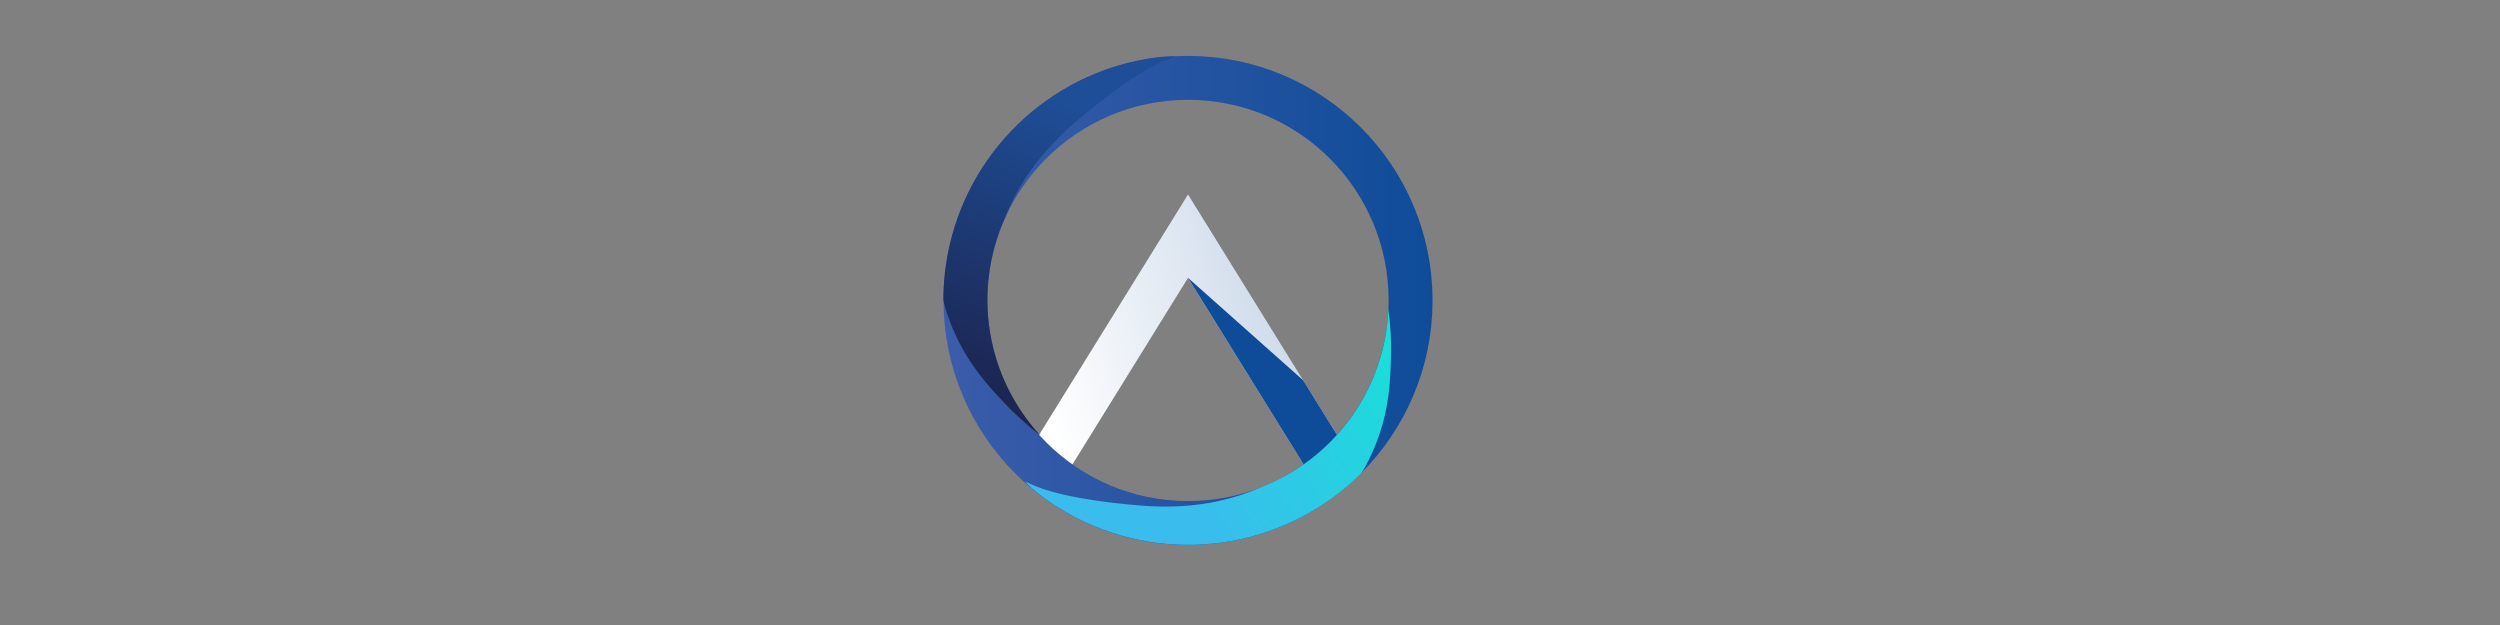 <svg width="240" height="60" viewBox="0 0 240 60" fill="none" xmlns="http://www.w3.org/2000/svg">
<rect x="0" y="0" width="240" height="60" fill="#808080" stroke="none"/>
<!-- CalliopeAI circular logo symbol only - 4:1 ratio optimized -->
<g transform="translate(90, 5) scale(0.72)">
<path d="M36.846 24.546L33.403 18.987L29.96 24.546L12.124 53.332L17.101 56.416L33.403 30.105L49.705 56.416L54.682 53.332L36.846 24.546Z" fill="url(#paint0_linear_28_2208)"/>
<path d="M33.404 30.105L48.749 43.756L54.683 53.331L49.706 56.415L33.404 30.105Z" fill="url(#paint1_linear_28_2208)"/>
<path d="M33.404 62.789C49.793 62.789 63.079 49.503 63.079 33.113C63.079 16.724 49.793 3.438 33.404 3.438C17.014 3.438 3.728 16.724 3.728 33.113C3.728 49.503 17.014 62.789 33.404 62.789Z" stroke="url(#paint2_linear_28_2208)" stroke-width="5.856" stroke-miterlimit="10"/>
<path d="M2.338 37.569C4.29 41.863 6.89 44.635 8.861 46.727C10.356 48.313 11.975 49.778 13.702 51.107C10.166 47.266 7.834 42.472 6.997 37.319C6.159 32.166 6.852 26.881 8.99 22.118C11.875 14.643 17.418 10.103 19.85 8.112C27.575 1.792 30.53 1.034 31.604 0.624C31.756 0.562 30.933 0.515 29.461 0.675C29.156 0.714 28.852 0.745 28.555 0.792L28.305 0.831C27.864 0.898 27.427 0.98 26.994 1.066L26.705 1.124C26.314 1.206 25.924 1.296 25.534 1.39L25.03 1.518C24.687 1.608 24.351 1.706 24.011 1.807L23.438 1.987C23.047 2.108 22.657 2.237 22.286 2.377L22.052 2.463C15.818 4.782 10.44 8.949 6.639 14.407C2.837 19.865 0.793 26.354 0.781 33.006C0.843 33.337 0.913 33.661 0.999 33.978C1.369 35.202 1.816 36.401 2.338 37.569Z" fill="url(#paint3_linear_28_2208)"/>
<path d="M58.593 51.884C60.271 47.465 60.373 43.667 60.458 40.794C60.521 38.615 60.41 36.435 60.127 34.274C59.908 39.489 58.165 44.525 55.111 48.758C52.058 52.991 47.83 56.235 42.95 58.087C35.619 61.335 28.507 60.624 25.384 60.312C15.453 59.321 12.829 57.767 11.779 57.298C11.627 57.232 12.17 57.849 13.341 58.778C13.583 58.965 13.821 59.168 14.067 59.336L14.27 59.484C14.629 59.746 14.992 60 15.363 60.246L15.609 60.41C15.937 60.624 16.273 60.831 16.608 61.034L17.057 61.3C17.362 61.479 17.67 61.647 17.982 61.815L18.513 62.096C18.872 62.279 19.235 62.463 19.602 62.635L19.829 62.736C25.878 65.505 32.627 66.362 39.176 65.19C45.724 64.019 51.759 60.876 56.473 56.182C56.66 55.905 56.84 55.624 57 55.339C57.603 54.222 58.136 53.068 58.593 51.884Z" fill="url(#paint4_linear_28_2208)"/>
</g>

<defs>
<linearGradient id="paint0_linear_28_2208" x1="12.124" y1="37.702" x2="173.98" y2="-2.936" gradientUnits="userSpaceOnUse">
<stop stop-color="white"/>
<stop offset="1" stop-color="#0E4C99"/>
<stop offset="1" stop-color="white"/>
</linearGradient>
<linearGradient id="paint1_linear_28_2208" x1="-34.329" y1="43.26" x2="-34.181" y2="43.26" gradientUnits="userSpaceOnUse">
<stop stop-color="#3B5CAA"/>
<stop offset="1" stop-color="#0E4C99"/>
</linearGradient>
<linearGradient id="paint2_linear_28_2208" x1="0.8" y1="33.113" x2="66.007" y2="33.113" gradientUnits="userSpaceOnUse">
<stop stop-color="#3B5CAA"/>
<stop offset="1" stop-color="#0E4C99"/>
</linearGradient>
<linearGradient id="paint3_linear_28_2208" x1="17.66" y1="7.023" x2="3.607" y2="43.327" gradientUnits="userSpaceOnUse">
<stop stop-color="#1E4E97"/>
<stop offset="1" stop-color="#1C2652"/>
</linearGradient>
<linearGradient id="paint4_linear_28_2208" x1="79.45" y1="34.462" x2="36.115" y2="65.701" gradientUnits="userSpaceOnUse">
<stop stop-color="#0AF0CF"/>
<stop offset="1" stop-color="#3ABCED"/>
</linearGradient>
</defs>
</svg> 